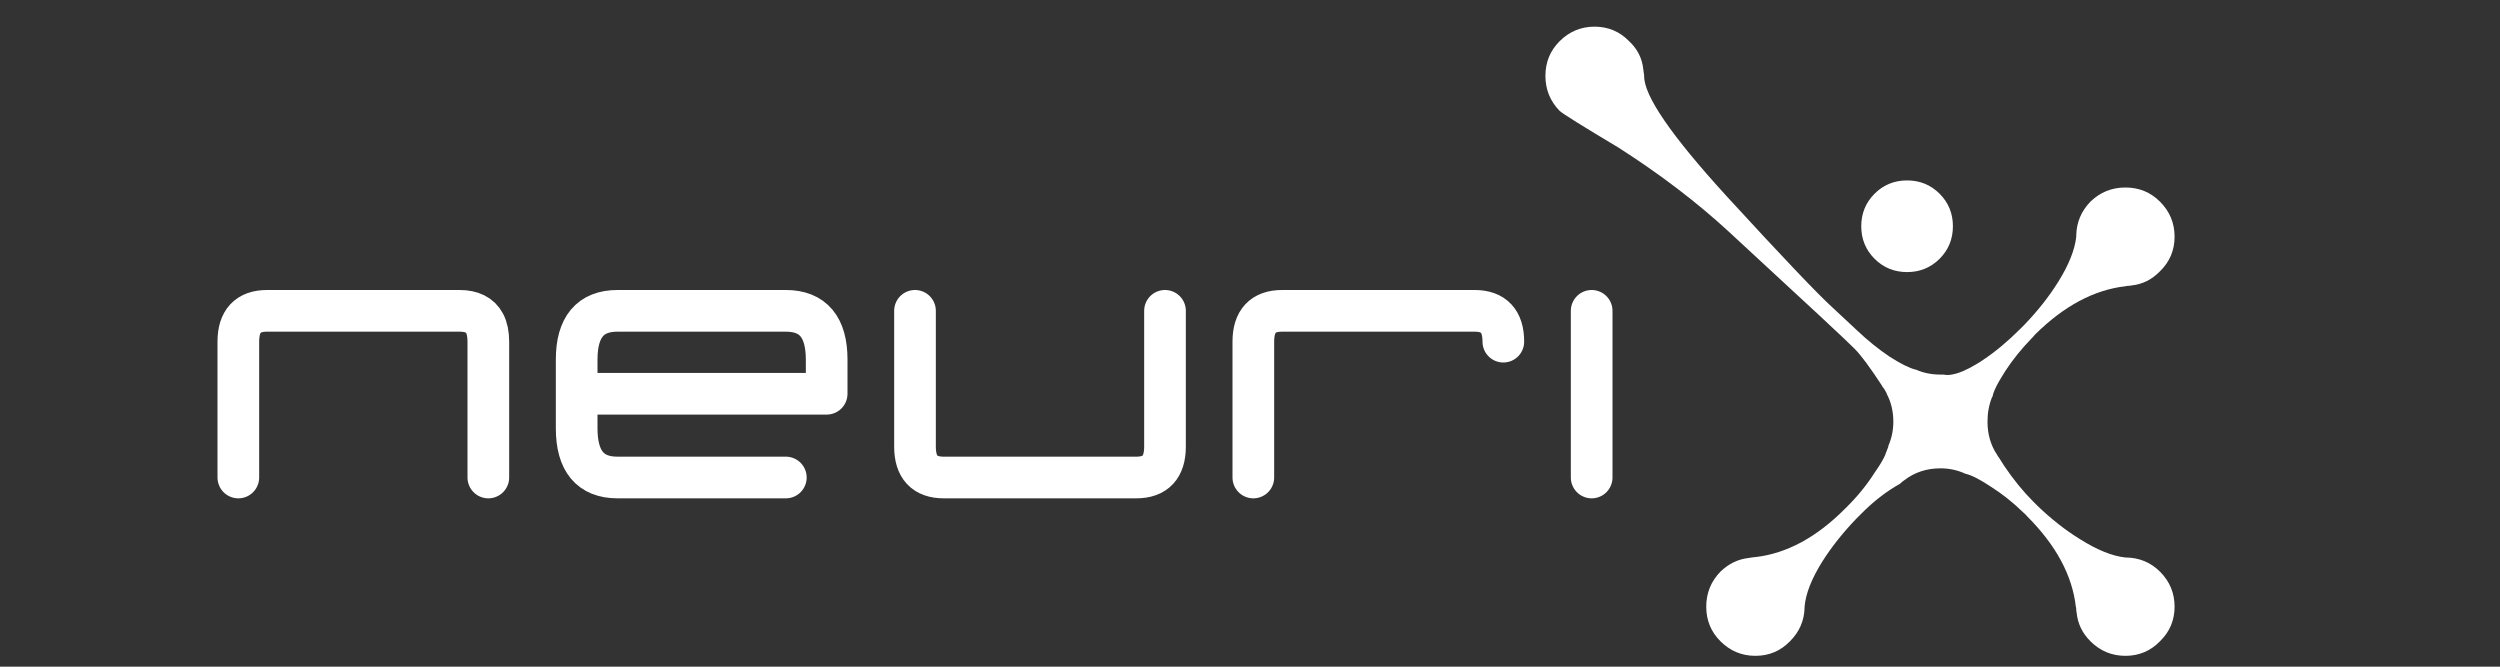 
<svg xmlns="http://www.w3.org/2000/svg" version="1.1" xmlns:xlink="http://www.w3.org/1999/xlink" preserveAspectRatio="none" x="0px" y="0px" width="300px" height="80px" viewBox="0 0 300 80">
<rect x="0" y="0" width="300" height="80" fill="#333333" stroke="none"/>
<defs>
<g id="Layer0_0_FILL">
<path fill="#FFFFFF" stroke="none" d="
M 228.85 22.15
Q 226.75 22.15 225.3 23.6 223.85 25.05 223.85 27.15 223.85 29.25 225.3 30.7 226.75 32.15 228.85 32.15 230.95 32.15 232.4 30.7 233.85 29.25 233.85 27.15 233.85 25.05 232.4 23.6 230.95 22.15 228.85 22.15
M 255.05 22.5
Q 252.6 22.5 250.85 24.2 249.2 25.9 249.15 28.25 249.15 28.35 249.15 28.4 248.9 30.75 247 33.8 245.35 36.45 242.95 38.95 242.7 39.2 242.45 39.45 240.15 41.75 237.95 43.2 237.6 43.45 237.25 43.65 235.45 44.75 234.2 44.95 233.65 45.05 233.25 44.95 233.05 44.95 232.85 44.95 231.25 44.95 229.9 44.35
L 229.85 44.35
Q 228.7 44.05 226.75 42.8 224.75 41.45 222.9 39.7 222.65 39.45 219.95 36.95 217.2 34.45 207.2 23.55 197.2 12.6 197.3 9.1
L 197.2 8.35
Q 197 6.35 195.5 4.95 193.8 3.2 191.35 3.2 188.9 3.2 187.15 4.95 185.45 6.65 185.45 9.1 185.45 11.55 187.15 13.3 187.75 13.85 194.2 17.7 201.7 22.5 207.4 27.75 221.45 40.7 222.55 41.85 223.7 43 225.85 46.3 225.85 46.35 225.9 46.4 226.15 46.7 226.35 47.1 226.4 47.15 226.4 47.25 227.2 48.75 227.2 50.6 227.2 52.15 226.6 53.5 226.6 53.55 226.6 53.6 226.45 54 226.25 54.5
L 226.25 54.55
Q 225.85 55.45 225 56.65 223.55 58.95 221.45 61 216.3 66.2 210.65 66.85 210.45 66.85 210.25 66.9 210.05 66.9 209.9 66.95 207.95 67.15 206.45 68.6 204.75 70.35 204.75 72.8 204.75 75.25 206.45 76.95 208.2 78.7 210.65 78.7 213.1 78.7 214.8 76.95 216.5 75.25 216.55 72.9 216.55 72.85 216.55 72.8 216.75 70.45 218.7 67.35 220.35 64.75 222.75 62.25 223 62 223.25 61.75 225.5 59.45 228 58.05 228.25 57.8 228.55 57.6 230.4 56.2 232.85 56.2 234.45 56.2 235.85 56.85 236.95 57.1 238.9 58.4 240.95 59.7 242.8 61.5 243.05 61.7 243.25 61.95 248.45 67.15 249.1 72.8 249.15 72.95 249.15 73.15 249.15 73.35 249.2 73.55 249.4 75.5 250.85 76.95 252.6 78.7 255.05 78.7 257.5 78.7 259.2 76.95 260.95 75.25 260.95 72.8 260.95 70.35 259.2 68.6 257.55 66.95 255.15 66.9 255.1 66.9 255.05 66.9 252.7 66.65 249.6 64.7 247 63.1 244.5 60.7 244.25 60.45 244 60.2 242.15 58.35 240.5 55.9 240.15 55.35 239.8 54.8 239.7 54.75 239.7 54.65 238.5 52.9 238.5 50.6 238.5 49 239.05 47.65
L 239.1 47.6
Q 239.15 47.4 239.2 47.2 239.5 46.35 240.25 45.15 240.45 44.85 240.65 44.5 242 42.45 243.75 40.65 244 40.4 244.2 40.15 249.4 35 255.05 34.35 255.25 34.3 255.4 34.3 255.6 34.3 255.8 34.25 257.75 34.05 259.2 32.55 260.95 30.85 260.95 28.4 260.95 25.95 259.2 24.2 257.5 22.5 255.05 22.5 Z"/>
</g>

<path id="Layer0_0_1_STROKES" stroke="#FFFFFF" stroke-width="1" stroke-linejoin="round" stroke-linecap="round" fill="none" d="
M 233.85 27.15
Q 233.85 29.25 232.4 30.7 230.95 32.15 228.85 32.15 226.75 32.15 225.3 30.7 223.85 29.25 223.85 27.15 223.85 25.05 225.3 23.6 226.75 22.15 228.85 22.15 230.95 22.15 232.4 23.6 233.85 25.05 233.85 27.15 Z"/>

<path id="Layer0_1_1_STROKES" stroke="#FFFFFF" stroke-width="5" stroke-linejoin="round" stroke-linecap="round" fill="none" d="
M 160.9 57.3
L 160.9 41
Q 160.9 37.3 164.35 37.3
L 187.45 37.3
Q 190.9 37.3 190.9 41
M 201.5 57.3
L 201.5 37.3
M 104.8 57.3
L 84.6 57.3
Q 79.7 57.3 79.7 51.4
L 79.7 47.25 79.7 43.15
Q 79.7 37.3 84.6 37.3
L 104.8 37.3
Q 109.7 37.3 109.7 43.15
L 109.7 47.25 79.7 47.25
M 120.3 37.3
L 120.3 53.6
Q 120.3 57.3 123.75 57.3
L 146.85 57.3
Q 150.3 57.3 150.3 53.6
L 150.3 37.3
M 39.1 57.3
L 39.1 41
Q 39.1 37.3 42.55 37.3
L 65.65 37.3
Q 67.85 37.3 68.65 38.8 69.1 39.65 69.1 41
L 69.1 57.3"/>
</defs>

<g transform="matrix( 1, 0, 0, 1, 0,0) ">
<use xlink:href="#Layer0_0_FILL"/>

<use xlink:href="#Layer0_0_1_STROKES"/>
</g>

<g transform="matrix( 1, 0, 0, 1, -10.5,0) ">
<use xlink:href="#Layer0_1_1_STROKES"/>
</g>
</svg>
